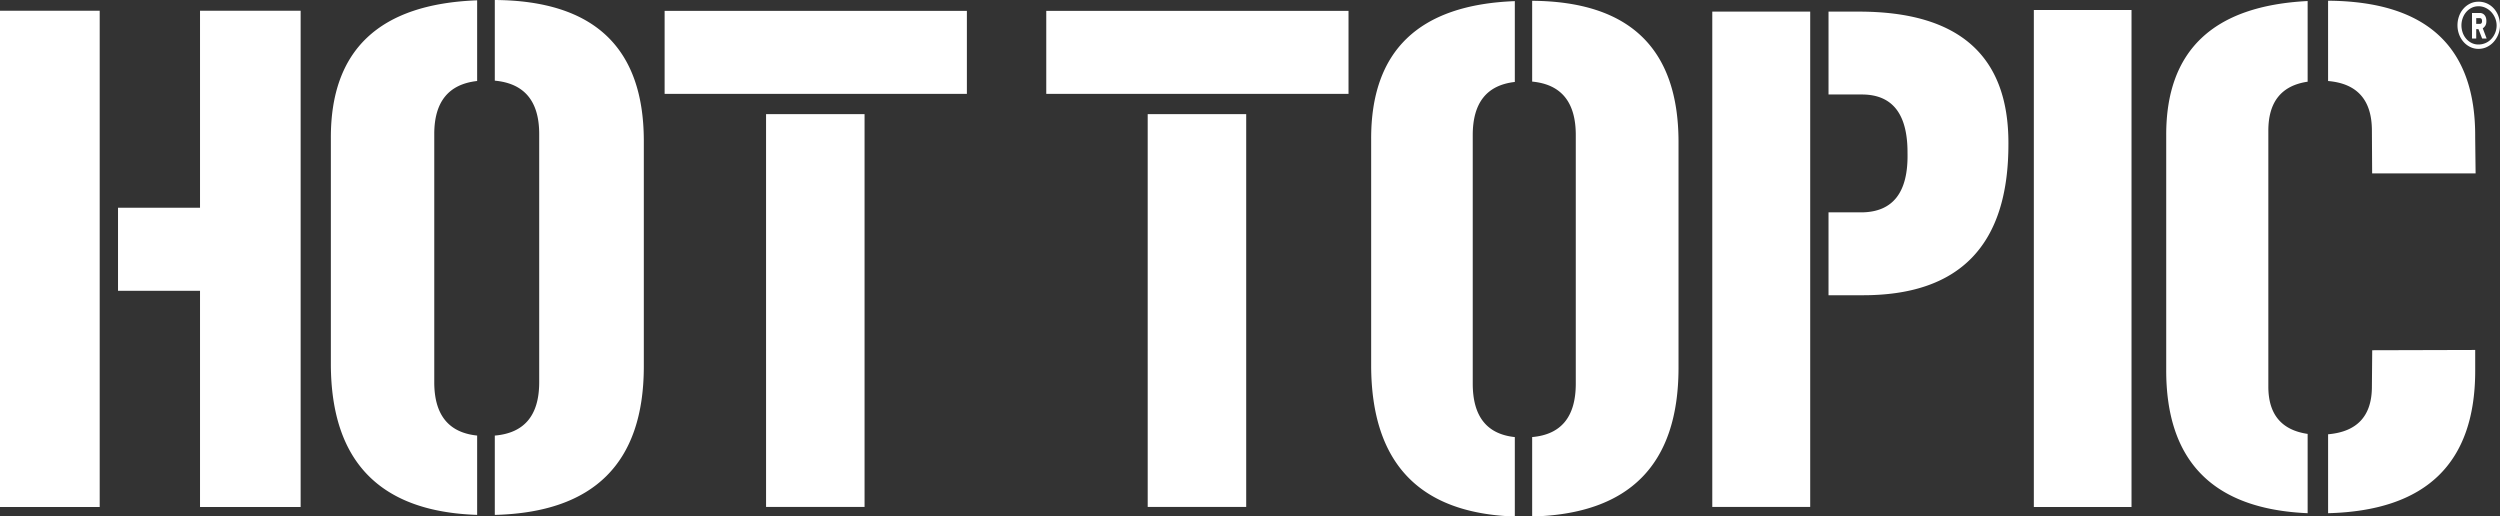 <svg xmlns="http://www.w3.org/2000/svg" viewBox="0 0 125 25.825" fill="#FFFFFF"><rect x="0" y="0" width="125" height="25.825" fill="#333333" stroke="none"/><path d="M4.985.538v24.811H0V.538h4.985zm5.016 9.849V.538h5.031v24.811h-5.031V14.54h-4.1v-4.153h4.1zm6.542-3.464c-.02-4.422 2.418-6.724 7.314-6.907V4.05c-1.43.16-2.144 1.043-2.144 2.65v12.412c0 1.63.715 2.518 2.144 2.666v3.966c-4.856-.159-7.295-2.661-7.314-7.505V6.923zM26.96 6.7c0-1.641-.74-2.53-2.22-2.667V0c4.958.034 7.441 2.376 7.451 7.026v11.318c-.01 4.809-2.494 7.276-7.451 7.401v-3.966c1.48-.126 2.22-1.013 2.22-2.666V6.701zM33.231.544h15.113v4.151H33.231V.544zm5.072 24.804V5.707h4.925v19.641h-4.925zM52.313.544h15.113v4.151H52.313V.544zm5.072 24.804V5.707h4.925v19.641h-4.925zM68.558 6.974C68.539 2.546 70.932.239 75.741.057v4.041c-1.404.16-2.104 1.045-2.104 2.654v12.431c0 1.633.701 2.523 2.104 2.671v3.972c-4.769-.16-7.162-2.664-7.183-7.516V6.974zm10.231-.223c0-1.644-.727-2.534-2.181-2.671V.04c4.869.034 7.309 2.38 7.318 7.037v11.335c-.009 4.816-2.449 7.288-7.318 7.413v-3.972c1.454-.126 2.181-1.016 2.181-2.671V6.751zm6.825-6.17h4.896v24.767h-4.896V.581zm7.485 10.037c1.558-.023 2.317-1.011 2.277-2.963.01-1.964-.76-2.94-2.307-2.93h-1.643V.581h1.525c4.999 0 7.489 2.204 7.47 6.611.009 5.07-2.437 7.594-7.338 7.57h-1.657v-4.145h1.672zm8.593 14.731V.499h4.884v24.85h-4.884zm6.619-18.592c-.009-4.231 2.348-6.466 7.071-6.705v4.033c-1.31.193-1.965 1.01-1.965 2.45v12.796c0 1.384.655 2.172 1.965 2.364v3.965c-4.734-.204-7.09-2.603-7.071-7.197V6.757zm8.093-6.721c4.933.034 7.385 2.308 7.355 6.823l.021 1.811h-5.173l-.012-2.135c0-1.532-.73-2.359-2.191-2.484V.036zm0 21.678c1.46-.126 2.191-.92 2.191-2.383l.016-1.819 5.149-.014v1.066c-.009 4.607-2.462 6.971-7.355 7.096v-3.947zm7.523-19.271a.93.93 0 0 1-.422-.096 1.08 1.08 0 0 1-.334-.259 1.18 1.18 0 0 1-.219-.375c-.052-.142-.078-.29-.078-.447a1.33 1.33 0 0 1 .078-.454 1.15 1.15 0 0 1 .219-.376 1.07 1.07 0 0 1 .334-.256c.128-.064.27-.095.422-.095a1.02 1.02 0 0 1 .428.091 1.04 1.04 0 0 1 .339.251c.096.107.171.231.224.374a1.33 1.33 0 0 1 .081.465c0 .157-.028.305-.083.447s-.131.266-.227.375a1.08 1.08 0 0 1-.34.259c-.132.065-.273.096-.423.096zm-.004-2.129a.75.75 0 0 0-.354.083.87.87 0 0 0-.269.218c-.074.09-.131.192-.17.308a1.07 1.07 0 0 0-.058.344 1.12 1.12 0 0 0 .058.353c.039.115.096.217.17.306a.86.86 0 0 0 .269.216.75.75 0 0 0 .354.083.88.88 0 0 0 .351-.072c.112-.048.208-.116.289-.203a.99.99 0 0 0 .195-.306.97.97 0 0 0 .073-.378.94.94 0 0 0-.068-.344c-.045-.116-.109-.218-.188-.308a.94.94 0 0 0-.288-.218.8.8 0 0 0-.364-.083zm0 1.144h-.112v.469h-.211V.649h.385a.3.3 0 0 1 .241.106c.062.071.093.171.093.3 0 .085-.014.155-.042.209s-.075.106-.138.153l.193.509h-.225l-.184-.469zm-.112-.552v.288h.178c.076 0 .113-.046.113-.138 0-.1-.037-.149-.113-.149h-.178z"/></svg>